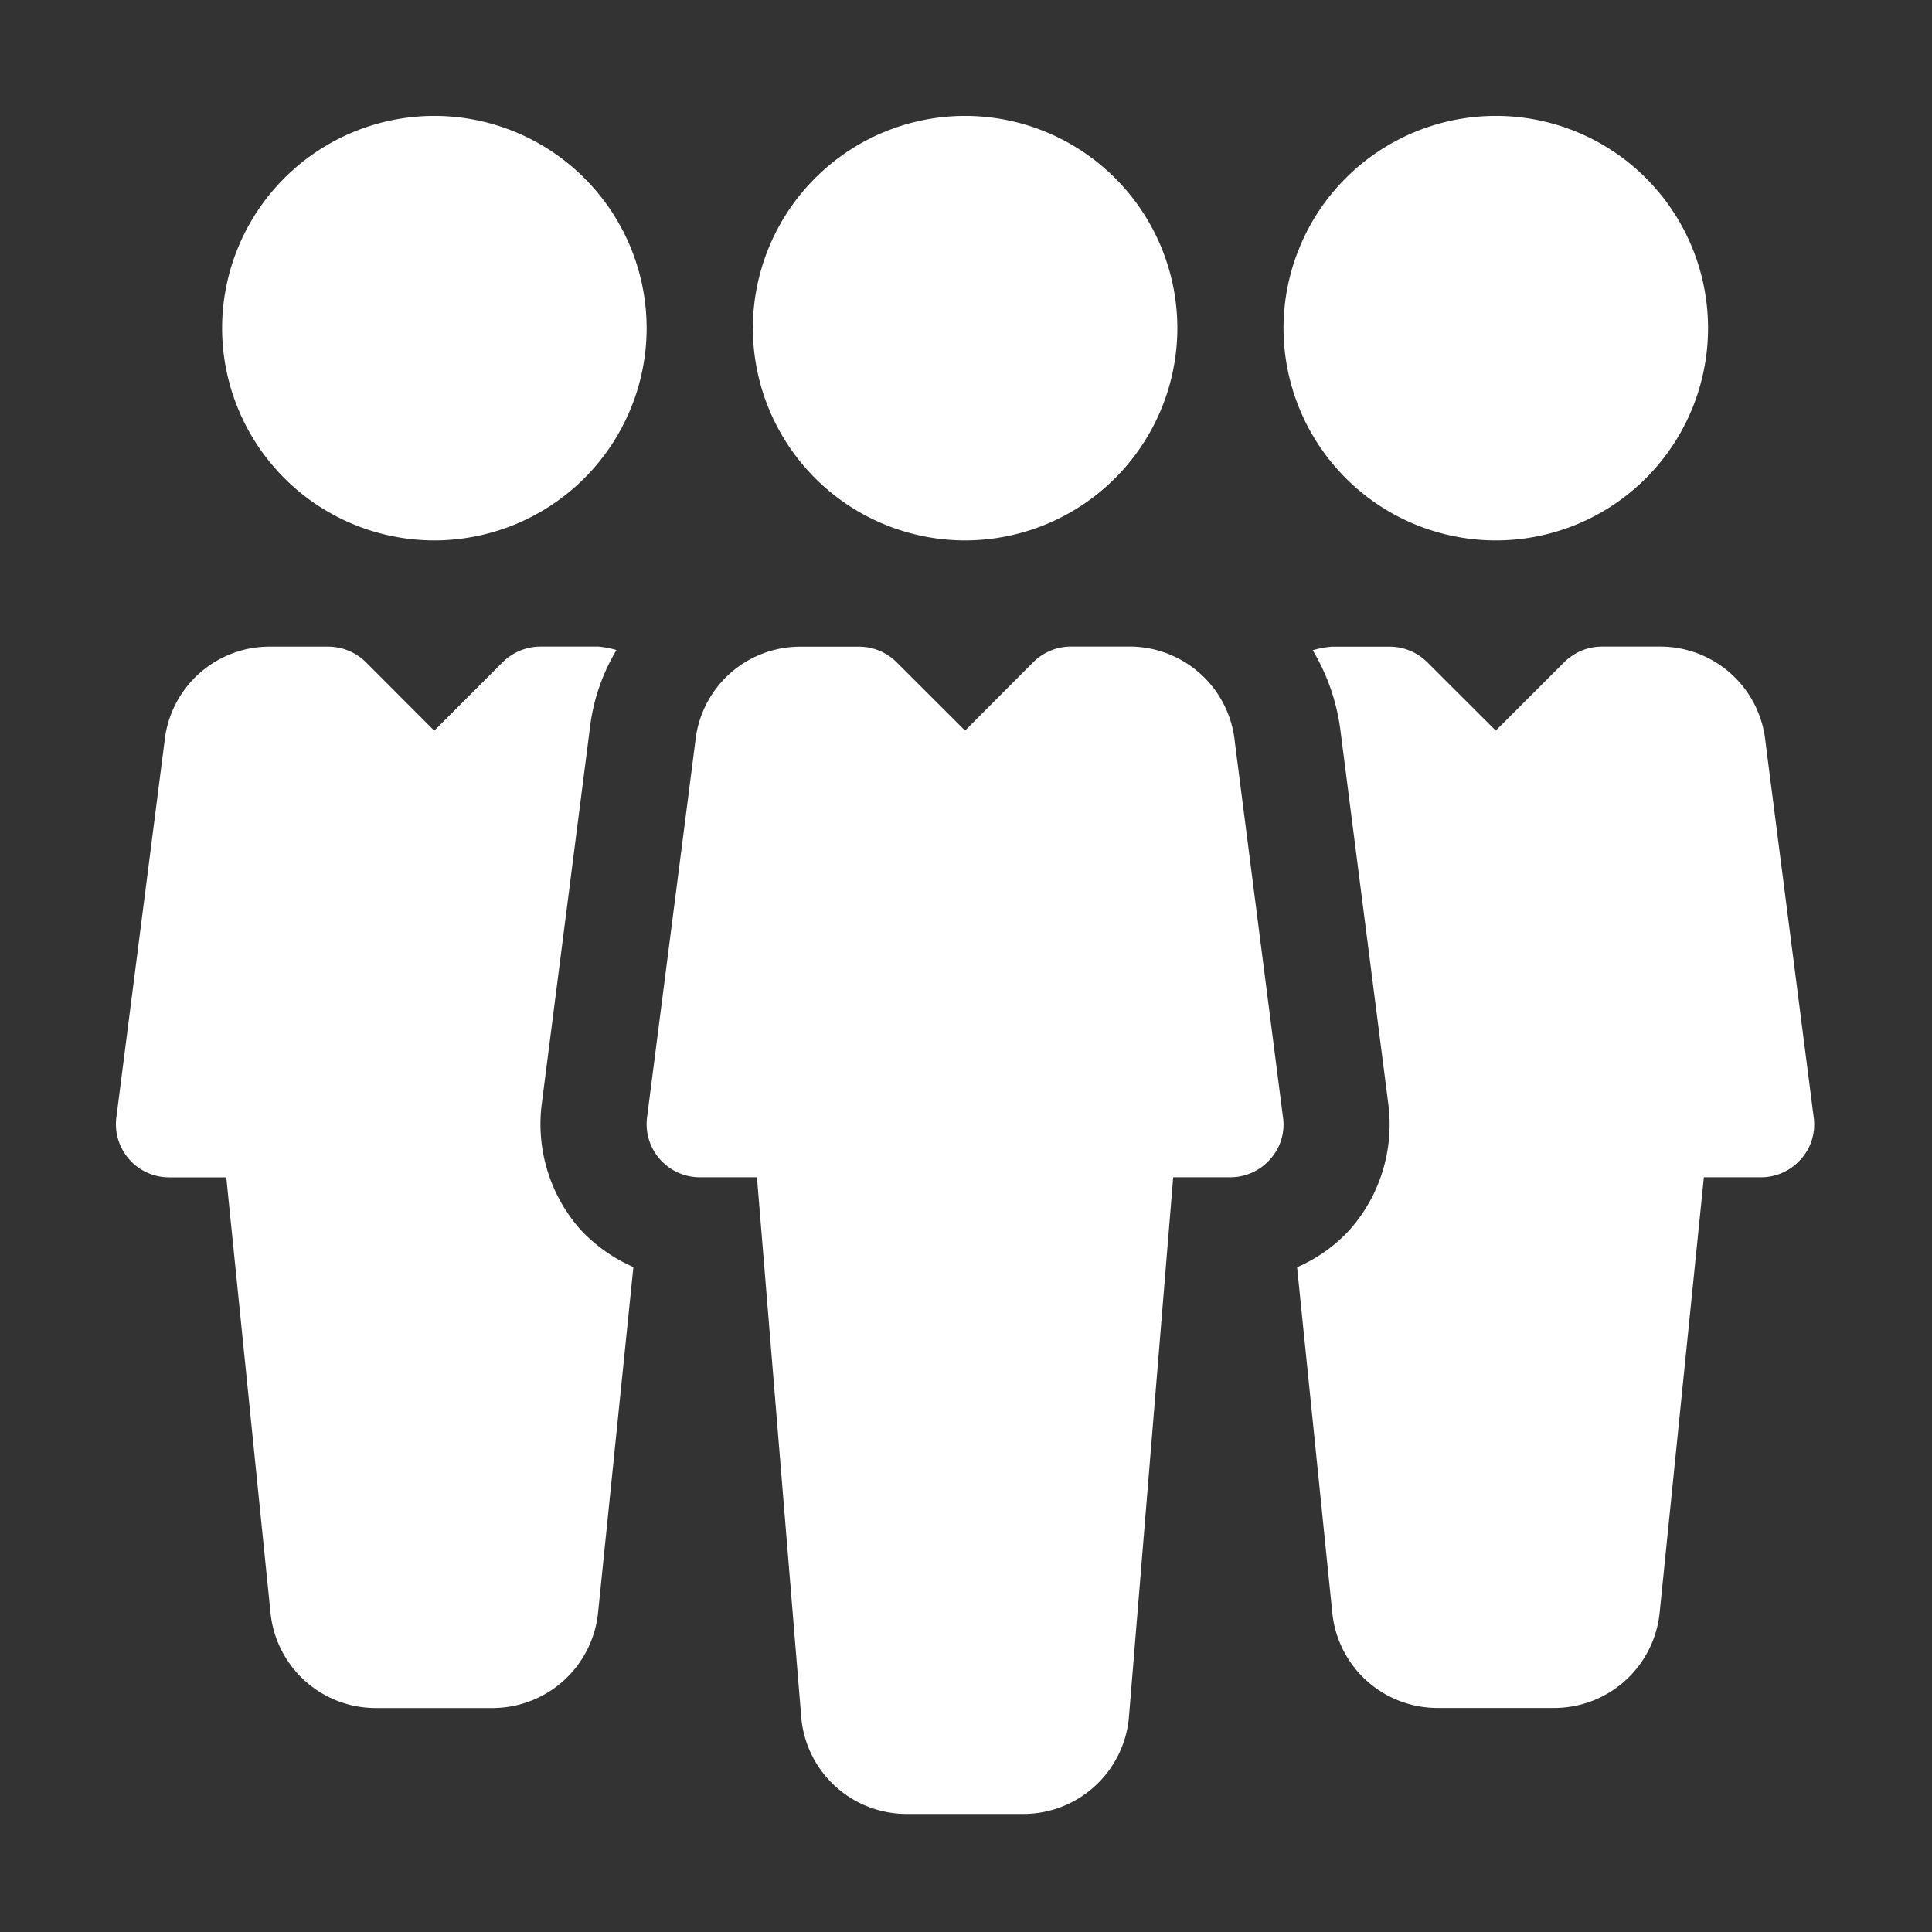 <svg xmlns="http://www.w3.org/2000/svg" xmlns:xlink="http://www.w3.org/1999/xlink" width="50" height="50" viewBox="0 0 50 50">
  <rect x="0" y="0" width="50" height="50" fill="#333333" stroke="none"/>
  <defs>
    <clipPath id="clip-path">
      <rect x="2" y="2" width="50" height="50" fill="none"/>
    </clipPath>
    <clipPath id="clip-path-2">
      <path id="路径_5902" data-name="路径 5902" d="M0,28.225H43.95v-43.95H0Z" transform="translate(0 15.725)" fill="#fff"/>
    </clipPath>
  </defs>
  <g id="滚动组_39" data-name="滚动组 39" transform="translate(-2 -2)" clip-path="url(#clip-path)" style="isolation: isolate">
    <g id="组_9345" data-name="组 9345" transform="translate(5 5)" clip-path="url(#clip-path-2)">
      <path id="路径_5896" data-name="路径 5896" d="M11.391-15.725a5.5,5.5,0,0,1,5.495,5.495,5.5,5.5,0,0,1-5.495,5.492A5.5,5.5,0,0,1,5.9-10.23a5.5,5.5,0,0,1,5.495-5.495" transform="translate(10.584 15.724)" fill="#fff"/>
      <path id="路径_5897" data-name="路径 5897" d="M21.384,1.375,20.138-8.338a2.738,2.738,0,0,0-2.731-2.474H15.9a1.386,1.386,0,0,0-.975.4L13.156-8.637l-1.775-1.772a1.375,1.375,0,0,0-.973-.4H8.9A2.727,2.727,0,0,0,6.177-8.374L4.925,1.378A1.376,1.376,0,0,0,6.289,2.923H7.77L8.919,16.931A2.737,2.737,0,0,0,11.652,19.4H14.66a2.743,2.743,0,0,0,2.736-2.5L18.542,2.923h1.481a1.369,1.369,0,0,0,1.029-.467,1.34,1.34,0,0,0,.333-1.082" transform="translate(8.82 24.545)" fill="#fff"/>
      <path id="路径_5898" data-name="路径 5898" d="M16.305-15.725A5.493,5.493,0,0,1,21.8-10.23a5.493,5.493,0,0,1-5.492,5.492,5.5,5.5,0,0,1-5.495-5.492,5.5,5.5,0,0,1,5.495-5.495" transform="translate(19.404 15.724)" fill="#fff"/>
      <path id="路径_5899" data-name="路径 5899" d="M6.475-15.725A5.5,5.5,0,0,0,.983-10.23,5.5,5.5,0,0,0,6.475-4.738,5.5,5.5,0,0,0,11.97-10.23a5.5,5.5,0,0,0-5.495-5.495" transform="translate(1.765 15.724)" fill="#fff"/>
      <path id="路径_5900" data-name="路径 5900" d="M24.31,1.375l-1.247-9.71a2.736,2.736,0,0,0-2.731-2.476h-1.5a1.386,1.386,0,0,0-.975.4L16.081-8.637l-1.775-1.772a1.378,1.378,0,0,0-.97-.4H11.83a2.577,2.577,0,0,0-.486.092,5.363,5.363,0,0,1,.716,2.065L13.3,1.025A4.115,4.115,0,0,1,12.3,4.284a4.011,4.011,0,0,1-1.361.967l.911,8.935a2.736,2.736,0,0,0,2.733,2.471h3.007a2.745,2.745,0,0,0,2.736-2.5L21.467,2.923h1.481a1.369,1.369,0,0,0,1.029-.467,1.34,1.34,0,0,0,.333-1.082" transform="translate(19.629 24.545)" fill="#fff"/>
      <path id="路径_5901" data-name="路径 5901" d="M12.015,4.27a4.116,4.116,0,0,1-.995-3.239l1.249-9.752a5.087,5.087,0,0,1,.685-2,2.539,2.539,0,0,0-.461-.089H10.986a1.392,1.392,0,0,0-.973.4L8.239-8.634,6.467-10.409a1.4,1.4,0,0,0-.973-.4h-1.5A2.732,2.732,0,0,0,1.26-8.371L.011,1.377A1.376,1.376,0,0,0,1.372,2.926H2.856L4,14.186A2.737,2.737,0,0,0,6.738,16.66H9.745a2.748,2.748,0,0,0,2.736-2.5l.911-8.913a4.112,4.112,0,0,1-1.378-.978" transform="translate(0 24.544)" fill="#fff"/>
    </g>
  </g>
</svg>
